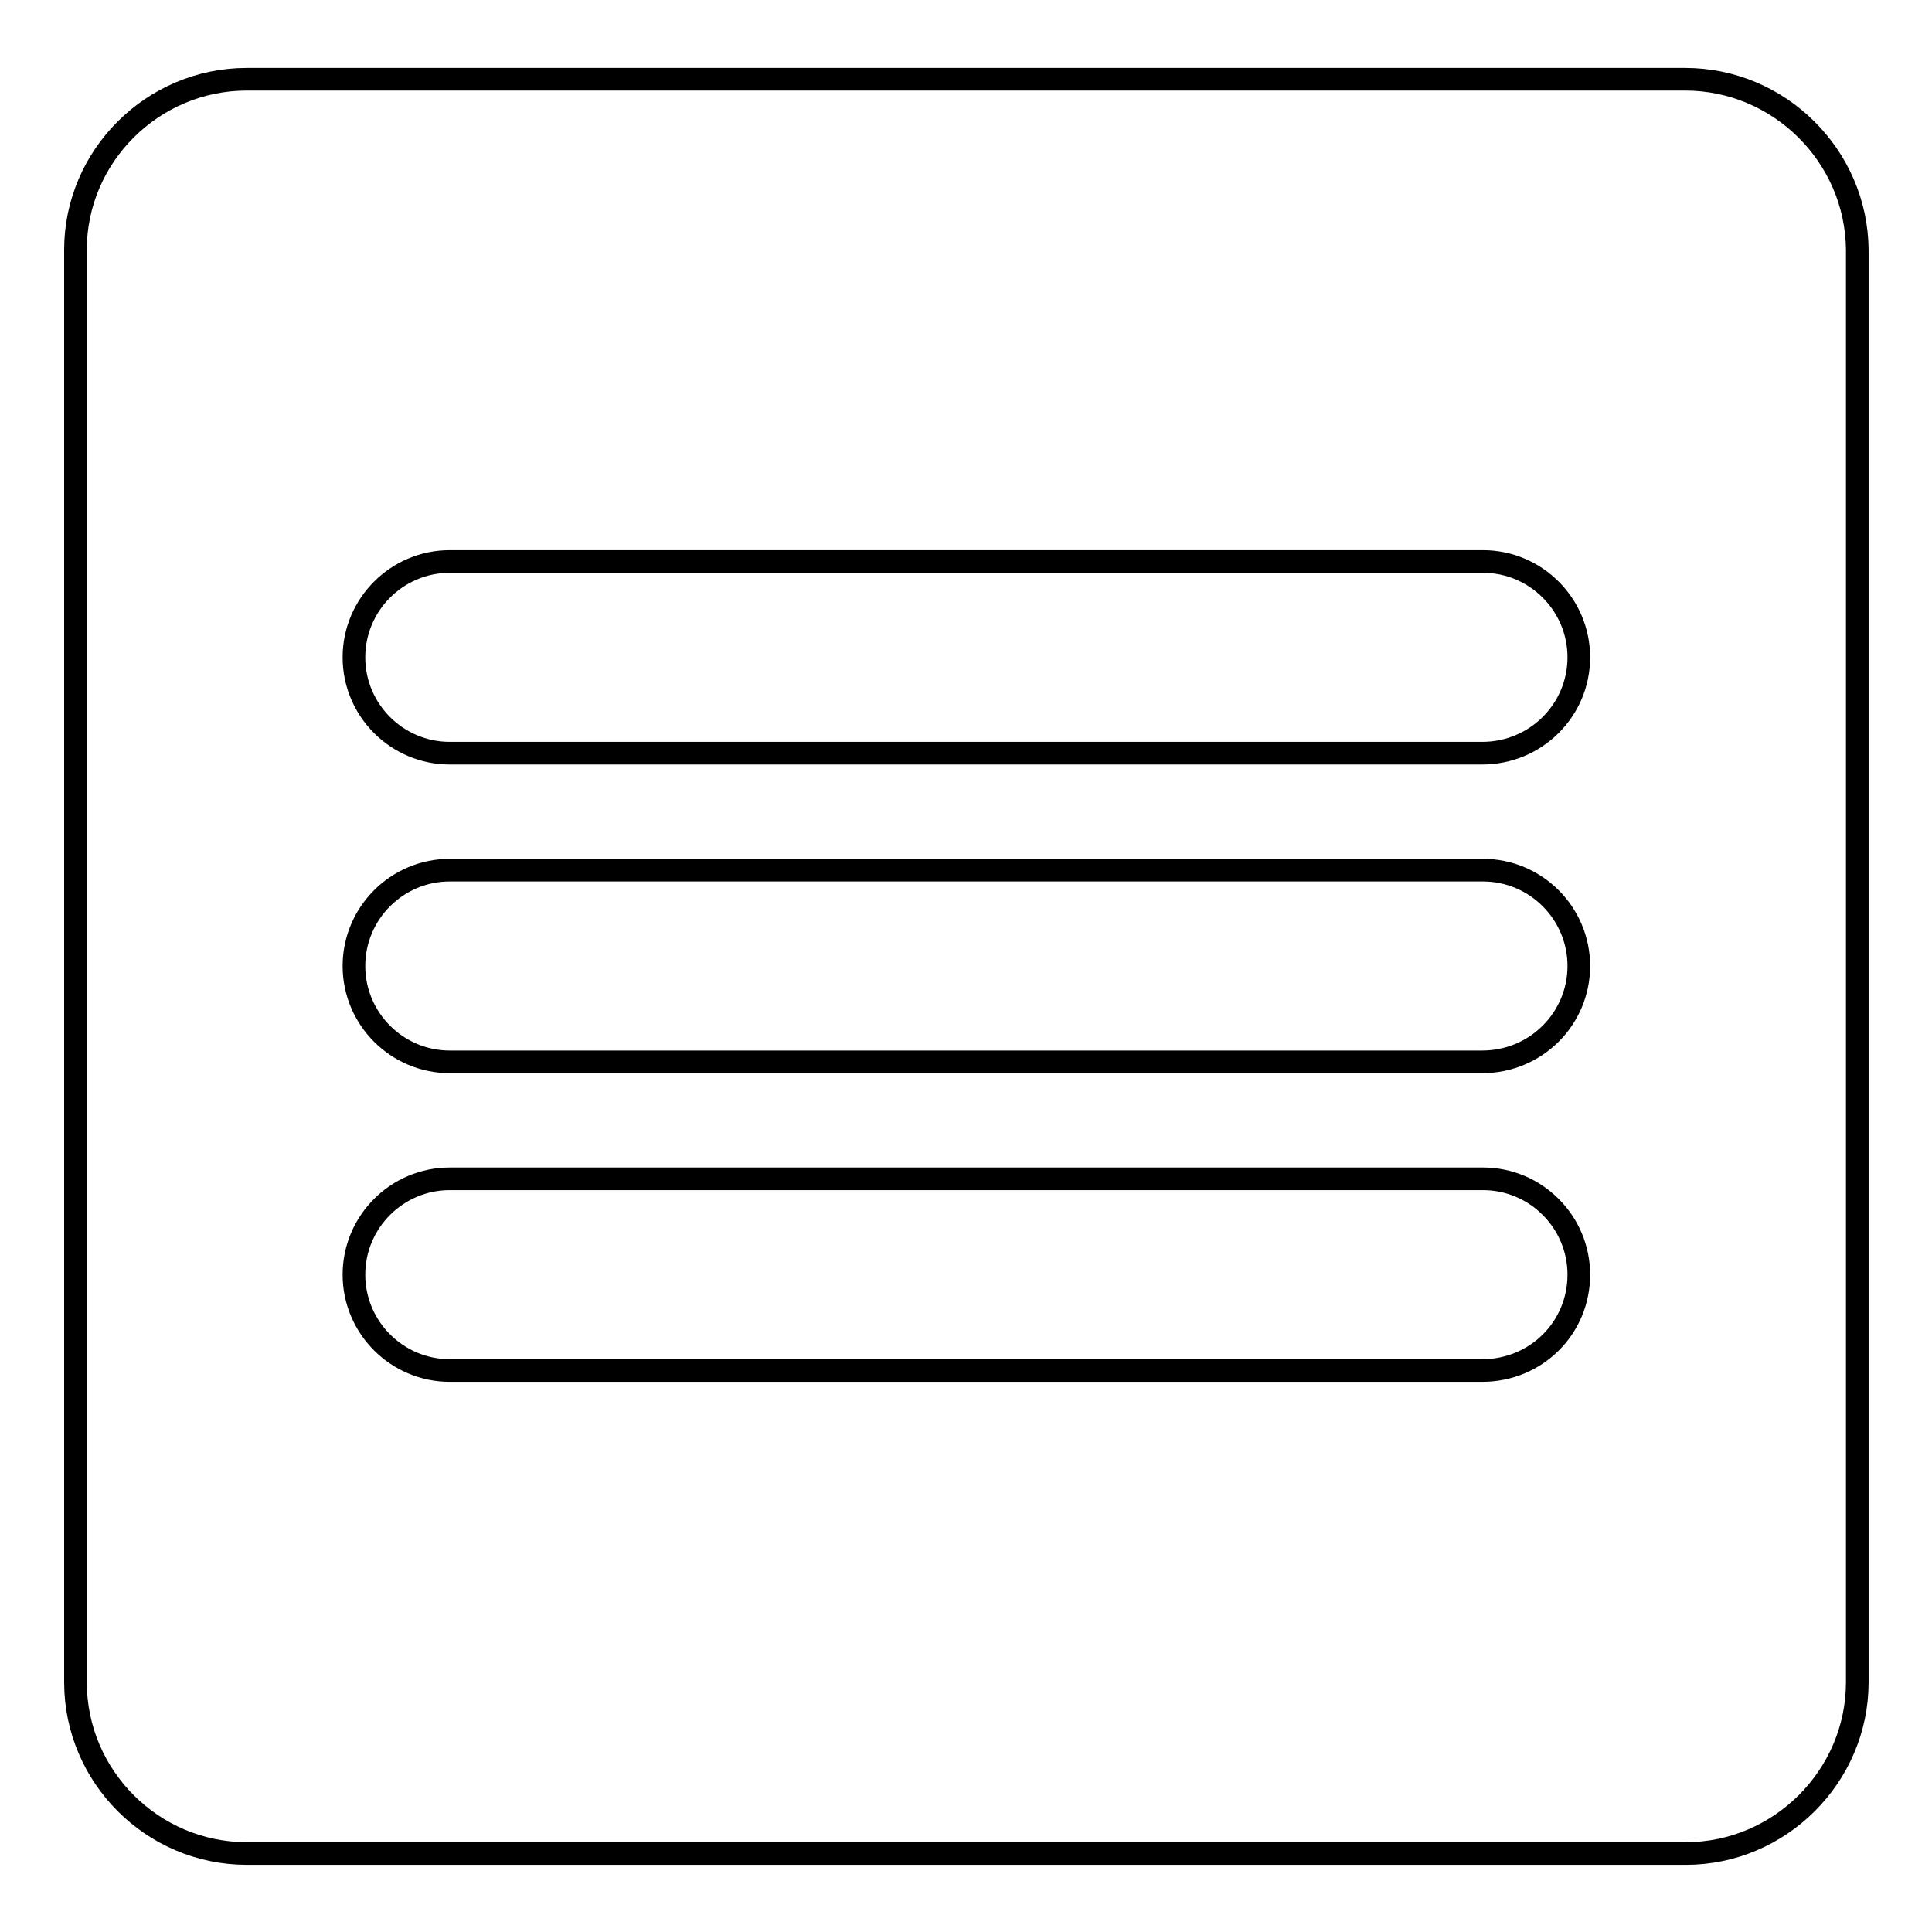 <?xml version="1.0" encoding="utf-8"?>
<!-- Svg Vector Icons : http://www.onlinewebfonts.com/icon -->
<!DOCTYPE svg PUBLIC "-//W3C//DTD SVG 1.1//EN" "http://www.w3.org/Graphics/SVG/1.1/DTD/svg11.dtd">
<svg version="1.1" xmlns="http://www.w3.org/2000/svg" xmlns:xlink="http://www.w3.org/1999/xlink" x="0px" y="0px" viewBox="0 0 256 256" enable-background="new 0 0 256 256" xml:space="preserve">
<g><g><path stroke-width="3" fill-opacity="0" stroke="#000000"  d="M223.3,10.5H32.7C20.2,10.5,10,20.7,10,33.1v189.8c0,12.5,10.2,22.7,22.7,22.7h190.7c12.4,0,22.7-10.2,22.7-22.7V33.1C246,20.7,235.8,10.5,223.3,10.5z M196.4,181.6H59.6c-7,0-12.7-5.7-12.7-12.7c0-7,5.7-12.7,12.7-12.7h136.9c7,0,12.7,5.7,12.7,12.7C209.2,176,203.5,181.6,196.4,181.6z M196.4,140.7H59.6c-7,0-12.7-5.7-12.7-12.7c0-7,5.7-12.7,12.7-12.7h136.9c7,0,12.7,5.7,12.7,12.7C209.2,135,203.5,140.7,196.4,140.7z M196.4,99.8H59.6c-7,0-12.7-5.7-12.7-12.7c0-7,5.7-12.7,12.7-12.7h136.9c7,0,12.7,5.7,12.7,12.7C209.2,94.1,203.5,99.8,196.4,99.8z"/></g></g>
</svg>